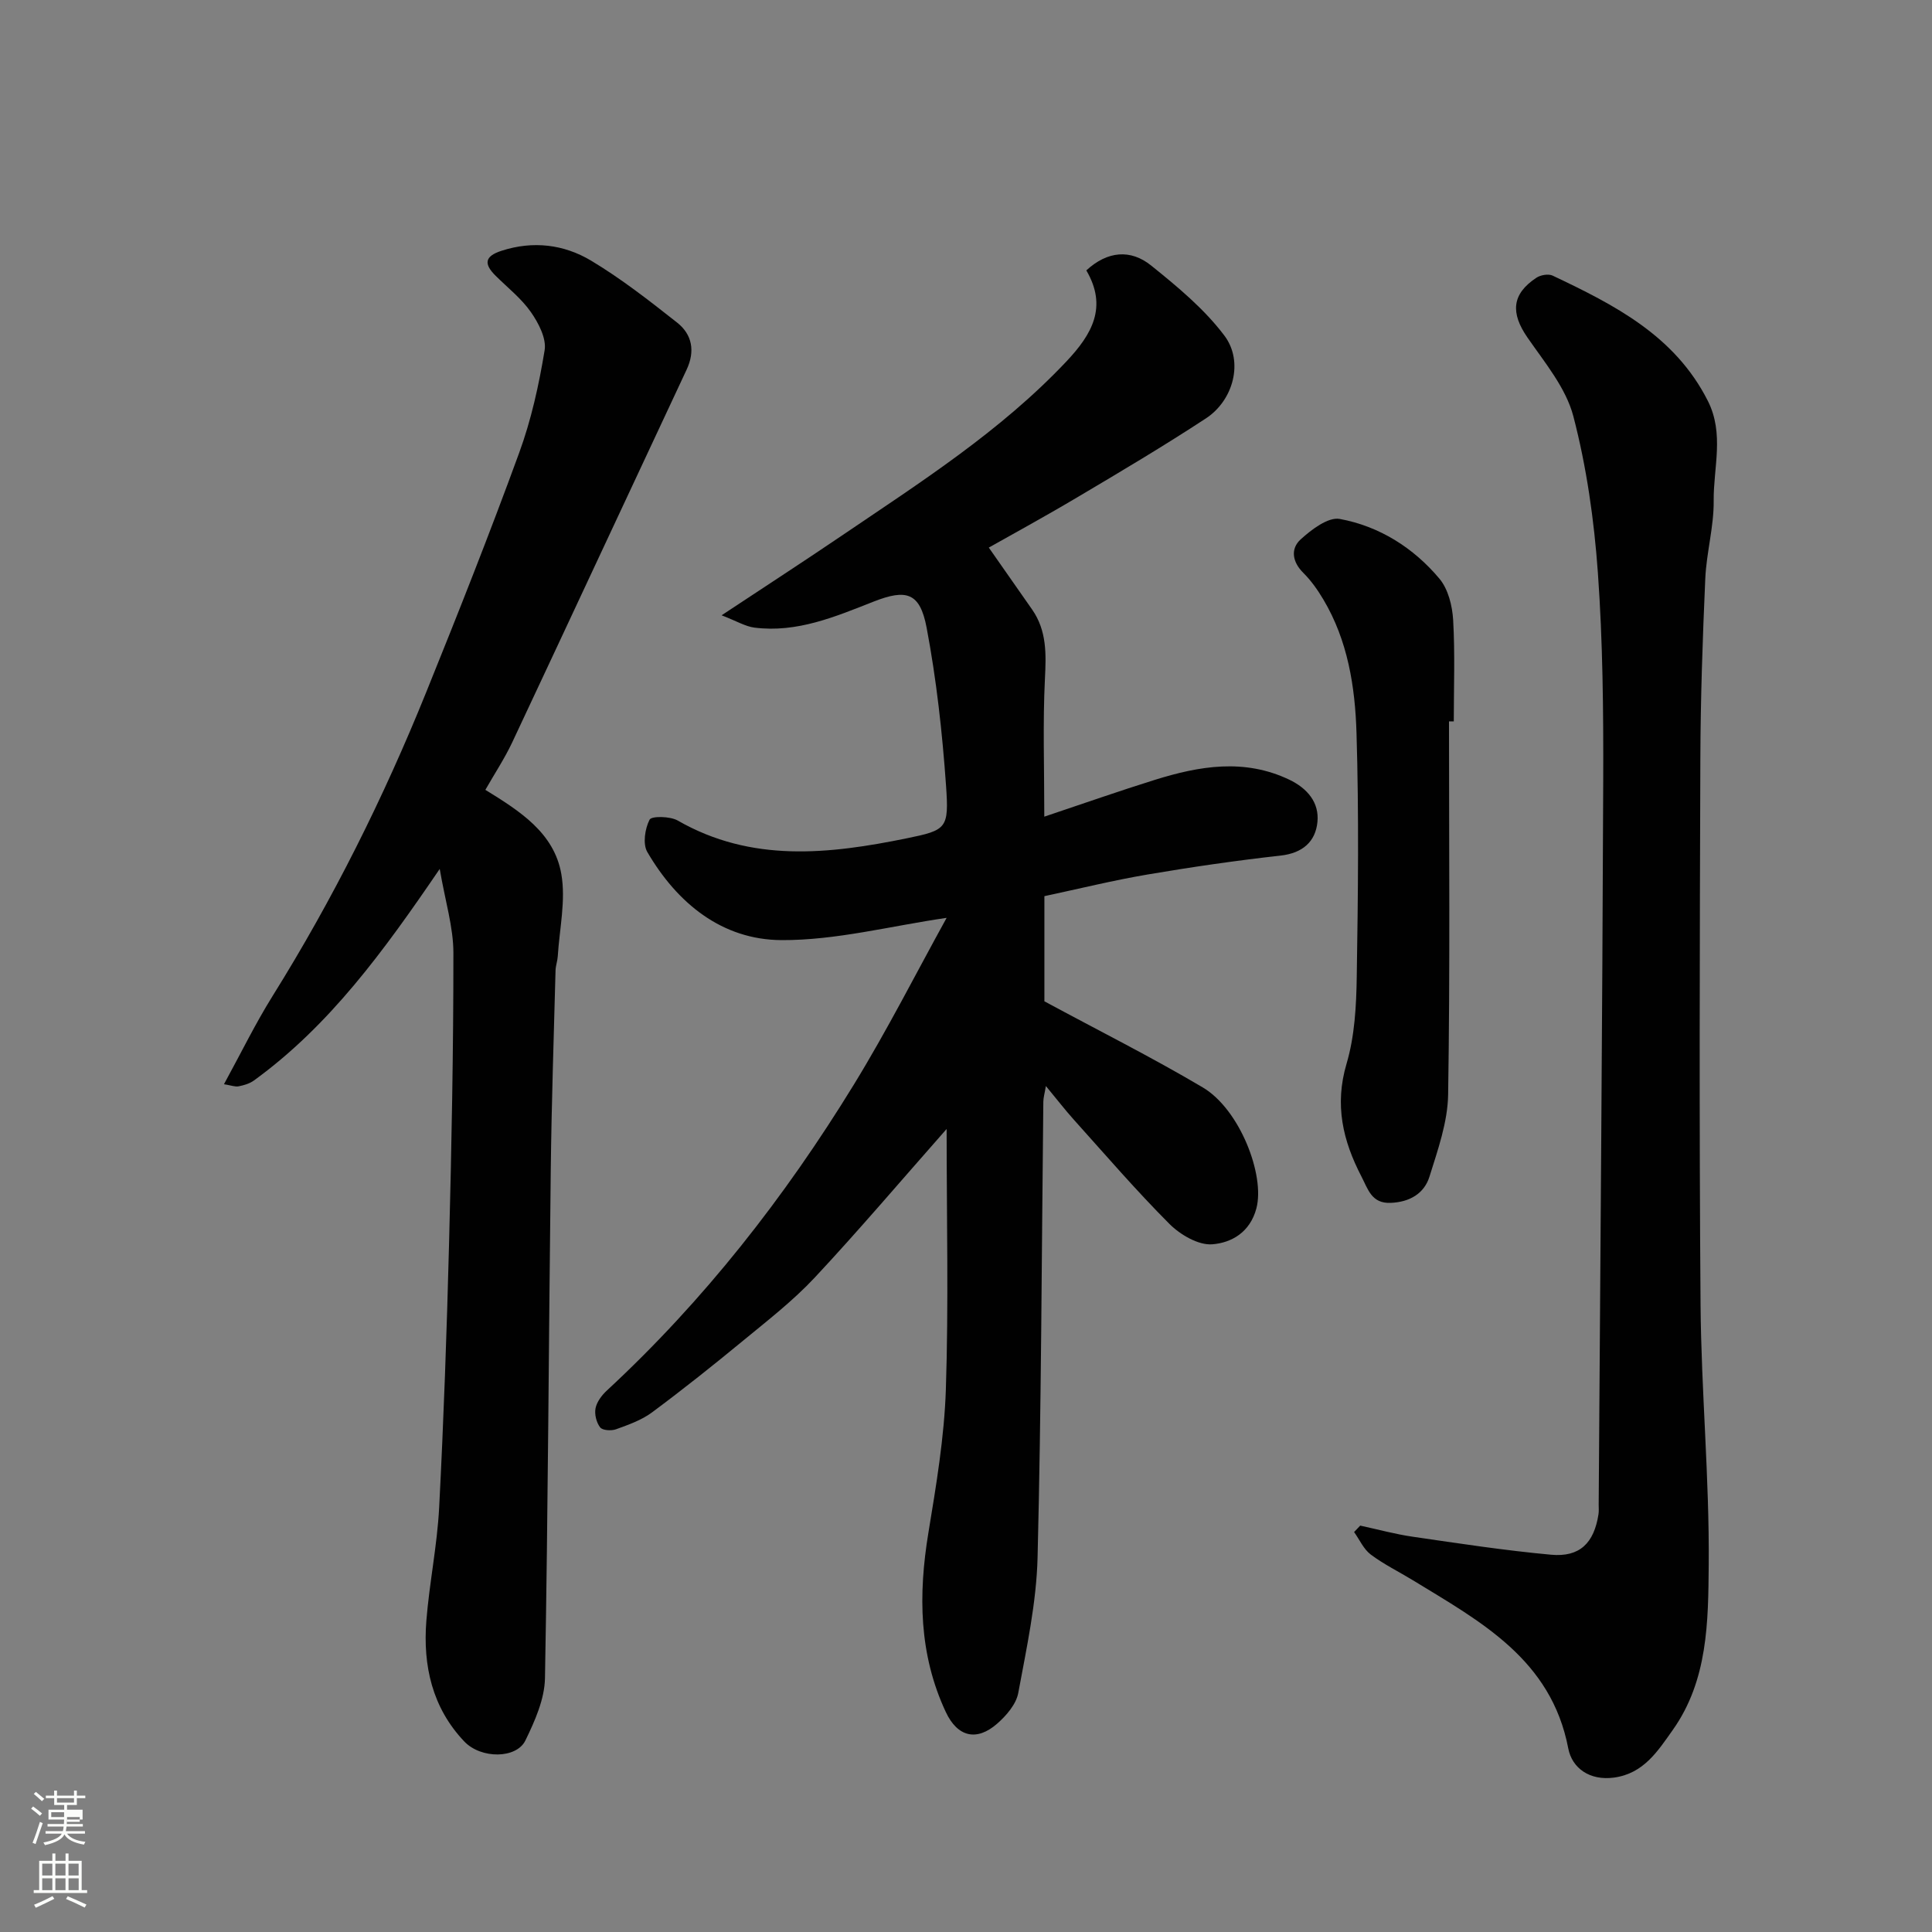 <svg enable-background="new 0 0 400 400" viewBox="0 0 400 400" xmlns="http://www.w3.org/2000/svg"><rect x="0" y="0" width="400" height="400" fill="#808080" stroke="none"/><path d="m6.44 374.46.42-.45c.65.47 1.27.95 1.85 1.44l-.45.49c-.65-.56-1.25-1.06-1.82-1.48m.93 7.33-.63-.26c.55-1.36 1.05-2.8 1.52-4.33.19.1.38.19.59.27-.46 1.29-.95 2.73-1.48 4.32m-.38-10.38.44-.42c.43.34 1.01.82 1.74 1.44l-.49.49c-.53-.51-1.09-1.01-1.69-1.51m2.5.35h1.72v-1.04h.59v1.04h3.52v-1.04h.59v1.04h1.75v.53h-1.75v1.42h-2.03v.97h3.22v2.03h-3.24c0 .35-.01.66-.03.93h3.32v.53h-3.37c-.03.27-.08.58-.15.94h3.96v.53h-3.71c.67.92 1.93 1.48 3.79 1.68-.13.24-.23.44-.29.59-2.13-.38-3.48-1.08-4.04-2.12-.43.97-1.77 1.72-4.03 2.23-.09-.19-.2-.37-.33-.55 2.1-.42 3.37-1.03 3.81-1.83h-3.36v-.53h3.58c.08-.29.13-.61.16-.94h-3.33v-.53h3.39c.02-.27.04-.58.04-.93h-3.23v-2.03h3.25v-.97h-2.07v-1.42h-1.73zm1.12 3.44v1h2.65c.01-.3.02-.44.01-.4v-.25-.35zm1.19-2h3.52v-.91h-3.52zm4.71 3h-2.63v.59c0 .15-.01.28-.01.4h2.64v-1.99z" fill="#fbfcfa"/><path d="m13.56 383.74h.63v1.52h2.72v6.07h1.13v.6h-11.06v-.6h1.13v-6.07h2.73v-1.52h.63v1.52h2.1v-1.52zm-2.69 8.83.38.56c-1.24.63-2.53 1.25-3.85 1.85-.1-.21-.21-.42-.34-.63 1.36-.55 2.63-1.15 3.81-1.78m-2.13-4.27h2.1v-2.45h-2.1zm0 3.04h2.1v-2.46h-2.1zm2.72-3.04h2.1v-2.45h-2.1zm0 3.04h2.1v-2.46h-2.1zm6.07 3.6c-1.41-.71-2.7-1.3-3.86-1.78l.35-.56c1.45.62 2.75 1.19 3.88 1.72zm-1.25-9.09h-2.1v2.45h2.1zm-2.09 5.49h2.1v-2.46h-2.1z" fill="#fbfcfa"/><g fill="#010101"><path d="m195.99 190.03c-11.69 1.7-22.95 4.67-34.19 4.61-12.33-.06-21.6-7.64-27.78-18.24-.98-1.67-.49-4.83.47-6.7.4-.78 4.25-.72 5.82.18 15.28 8.78 31.33 6.97 47.44 3.68 8.3-1.7 8.74-2.03 8.11-11-.77-10.91-1.98-21.86-4.01-32.59-1.38-7.31-4.19-8.08-10.99-5.41-7.93 3.12-15.85 6.5-24.67 5.38-1.87-.24-3.63-1.33-6.79-2.55 9.17-6.07 17.05-11.18 24.82-16.45 16.29-11.05 32.93-21.64 46.59-36.13 5.3-5.63 8.53-11.27 4.1-18.83 4.37-4.02 9.16-4.44 13.43-1 5.44 4.38 11 8.98 15.16 14.51 4.04 5.37 1.86 13.4-3.81 17.12-8.72 5.72-17.7 11.05-26.68 16.37-6.96 4.13-14.06 8-18.29 10.39 2.94 4.2 5.96 8.5 8.96 12.81 3.07 4.4 2.92 9.24 2.66 14.39-.45 9.07-.13 18.19-.13 28.51 8.16-2.73 15.48-5.31 22.89-7.62 9.23-2.88 18.51-4.47 27.8-.05 3.76 1.79 6.27 4.73 5.86 8.79-.41 4.07-3.08 6.43-7.62 6.94-9.24 1.03-18.46 2.37-27.63 3.93-7.05 1.2-14.01 2.92-21.28 4.47v21.77c11.18 6.04 22.2 11.56 32.79 17.83 7.68 4.55 12.9 18.17 11.11 25.01-1.32 5.02-5.19 7.16-9.15 7.47-2.87.22-6.62-1.98-8.85-4.21-6.88-6.89-13.24-14.29-19.76-21.54-1.86-2.07-3.56-4.28-5.83-7.02-.26 1.54-.52 2.4-.53 3.26-.35 31.43-.41 62.87-1.19 94.3-.23 9.4-2.28 18.8-4 28.1-.43 2.32-2.45 4.67-4.34 6.33-4.28 3.77-8.25 2.78-10.67-2.4-5.57-11.92-5.7-24.32-3.6-37.07 1.62-9.84 3.29-19.77 3.62-29.7.58-17.61.16-35.25.16-53.93-9.52 10.78-18.17 20.99-27.3 30.76-4.47 4.78-9.72 8.86-14.8 13.04-6.19 5.1-12.47 10.11-18.91 14.89-2.16 1.6-4.86 2.55-7.42 3.48-.98.36-2.81.25-3.3-.38-.78-1-1.21-2.72-.96-3.97.27-1.33 1.29-2.69 2.34-3.66 20.11-18.63 36.84-40.02 51.12-63.31 6.95-11.33 12.97-23.23 19.23-34.56z"/><path d="m100.49 163.53c7.11 4.38 14.25 8.89 15.73 17.45.95 5.47-.39 11.33-.74 17.01-.06.97-.43 1.93-.46 2.91-.36 13.76-.83 27.53-.99 41.29-.42 35.09-.56 70.18-1.2 105.27-.08 4.34-2.09 8.85-4.05 12.88-1.85 3.81-9.19 3.86-12.66.21-6.63-6.98-8.58-15.67-7.85-24.96.62-7.83 2.24-15.59 2.65-23.43.94-18.18 1.58-36.39 2.05-54.59.52-20.09.91-40.19.9-60.29 0-5.32-1.68-10.63-2.83-17.38-11.65 17.1-22.83 32.45-38.46 43.8-.89.65-2.07.99-3.17 1.21-.72.14-1.53-.19-3.04-.43 3.5-6.4 6.49-12.54 10.08-18.29 12.48-20 22.95-41 31.77-62.82 6.65-16.44 13.18-32.94 19.26-49.59 2.5-6.83 4.1-14.08 5.28-21.27.4-2.44-1.27-5.64-2.84-7.89-1.97-2.82-4.81-5.05-7.29-7.51-2.47-2.44-2.36-4.05 1.24-5.2 6.51-2.1 12.86-1.31 18.47 2.03 6.27 3.75 12.09 8.31 17.85 12.85 3.13 2.47 3.76 5.93 1.96 9.76-12.06 25.72-24.04 51.48-36.12 77.19-1.61 3.4-3.7 6.55-5.54 9.79z"/><path d="m281.62 315.86c3.62.78 7.2 1.77 10.86 2.3 9.54 1.39 19.08 2.85 28.67 3.73 5.92.54 8.88-2.42 9.8-8.38.1-.65.04-1.33.04-2 .33-49.91.76-99.82.94-149.72.05-14.43-.08-28.89-1.11-43.27-.78-10.86-2.33-21.81-5.07-32.32-1.53-5.87-5.91-11.12-9.5-16.31-3.53-5.1-3.28-9 1.85-12.39.86-.57 2.48-.85 3.35-.44 12.78 6.06 25.3 12.4 32.14 25.94 3.45 6.83 1.14 13.81 1.21 20.7.05 5.36-1.5 10.72-1.74 16.1-.55 12.42-.98 24.85-1.02 37.28-.13 37.65-.25 75.29.04 112.94.14 18.03 1.85 36.06 1.69 54.08-.1 11.65-.16 23.78-7.42 34.04-3.11 4.39-6.04 9.05-12.18 9.89-5.01.68-8.69-1.92-9.48-6.05-3.53-18.45-18.16-26.24-32.14-34.79-2.92-1.78-6.03-3.3-8.75-5.34-1.48-1.11-2.32-3.08-3.45-4.66.43-.43.85-.88 1.27-1.33z"/><path d="m300 149.36c0 25.75.23 51.51-.18 77.26-.09 5.69-2.13 11.44-3.86 16.98-1.1 3.53-4.12 5.28-8.03 5.44-3.96.17-4.69-2.82-6.05-5.44-3.87-7.44-5.61-14.85-3.09-23.37 1.69-5.72 2.02-11.98 2.11-18.01.27-16.82.46-33.66-.05-50.47-.29-9.56-1.8-19.15-6.88-27.66-1.16-1.95-2.51-3.87-4.11-5.46-2.32-2.29-2.71-5-.58-6.95 2.24-2.04 5.7-4.68 8.1-4.24 8.19 1.51 15.26 5.96 20.63 12.36 1.82 2.16 2.68 5.63 2.85 8.57.4 6.97.13 13.99.13 20.98-.32.01-.66.01-.99.01z"/></g></svg>